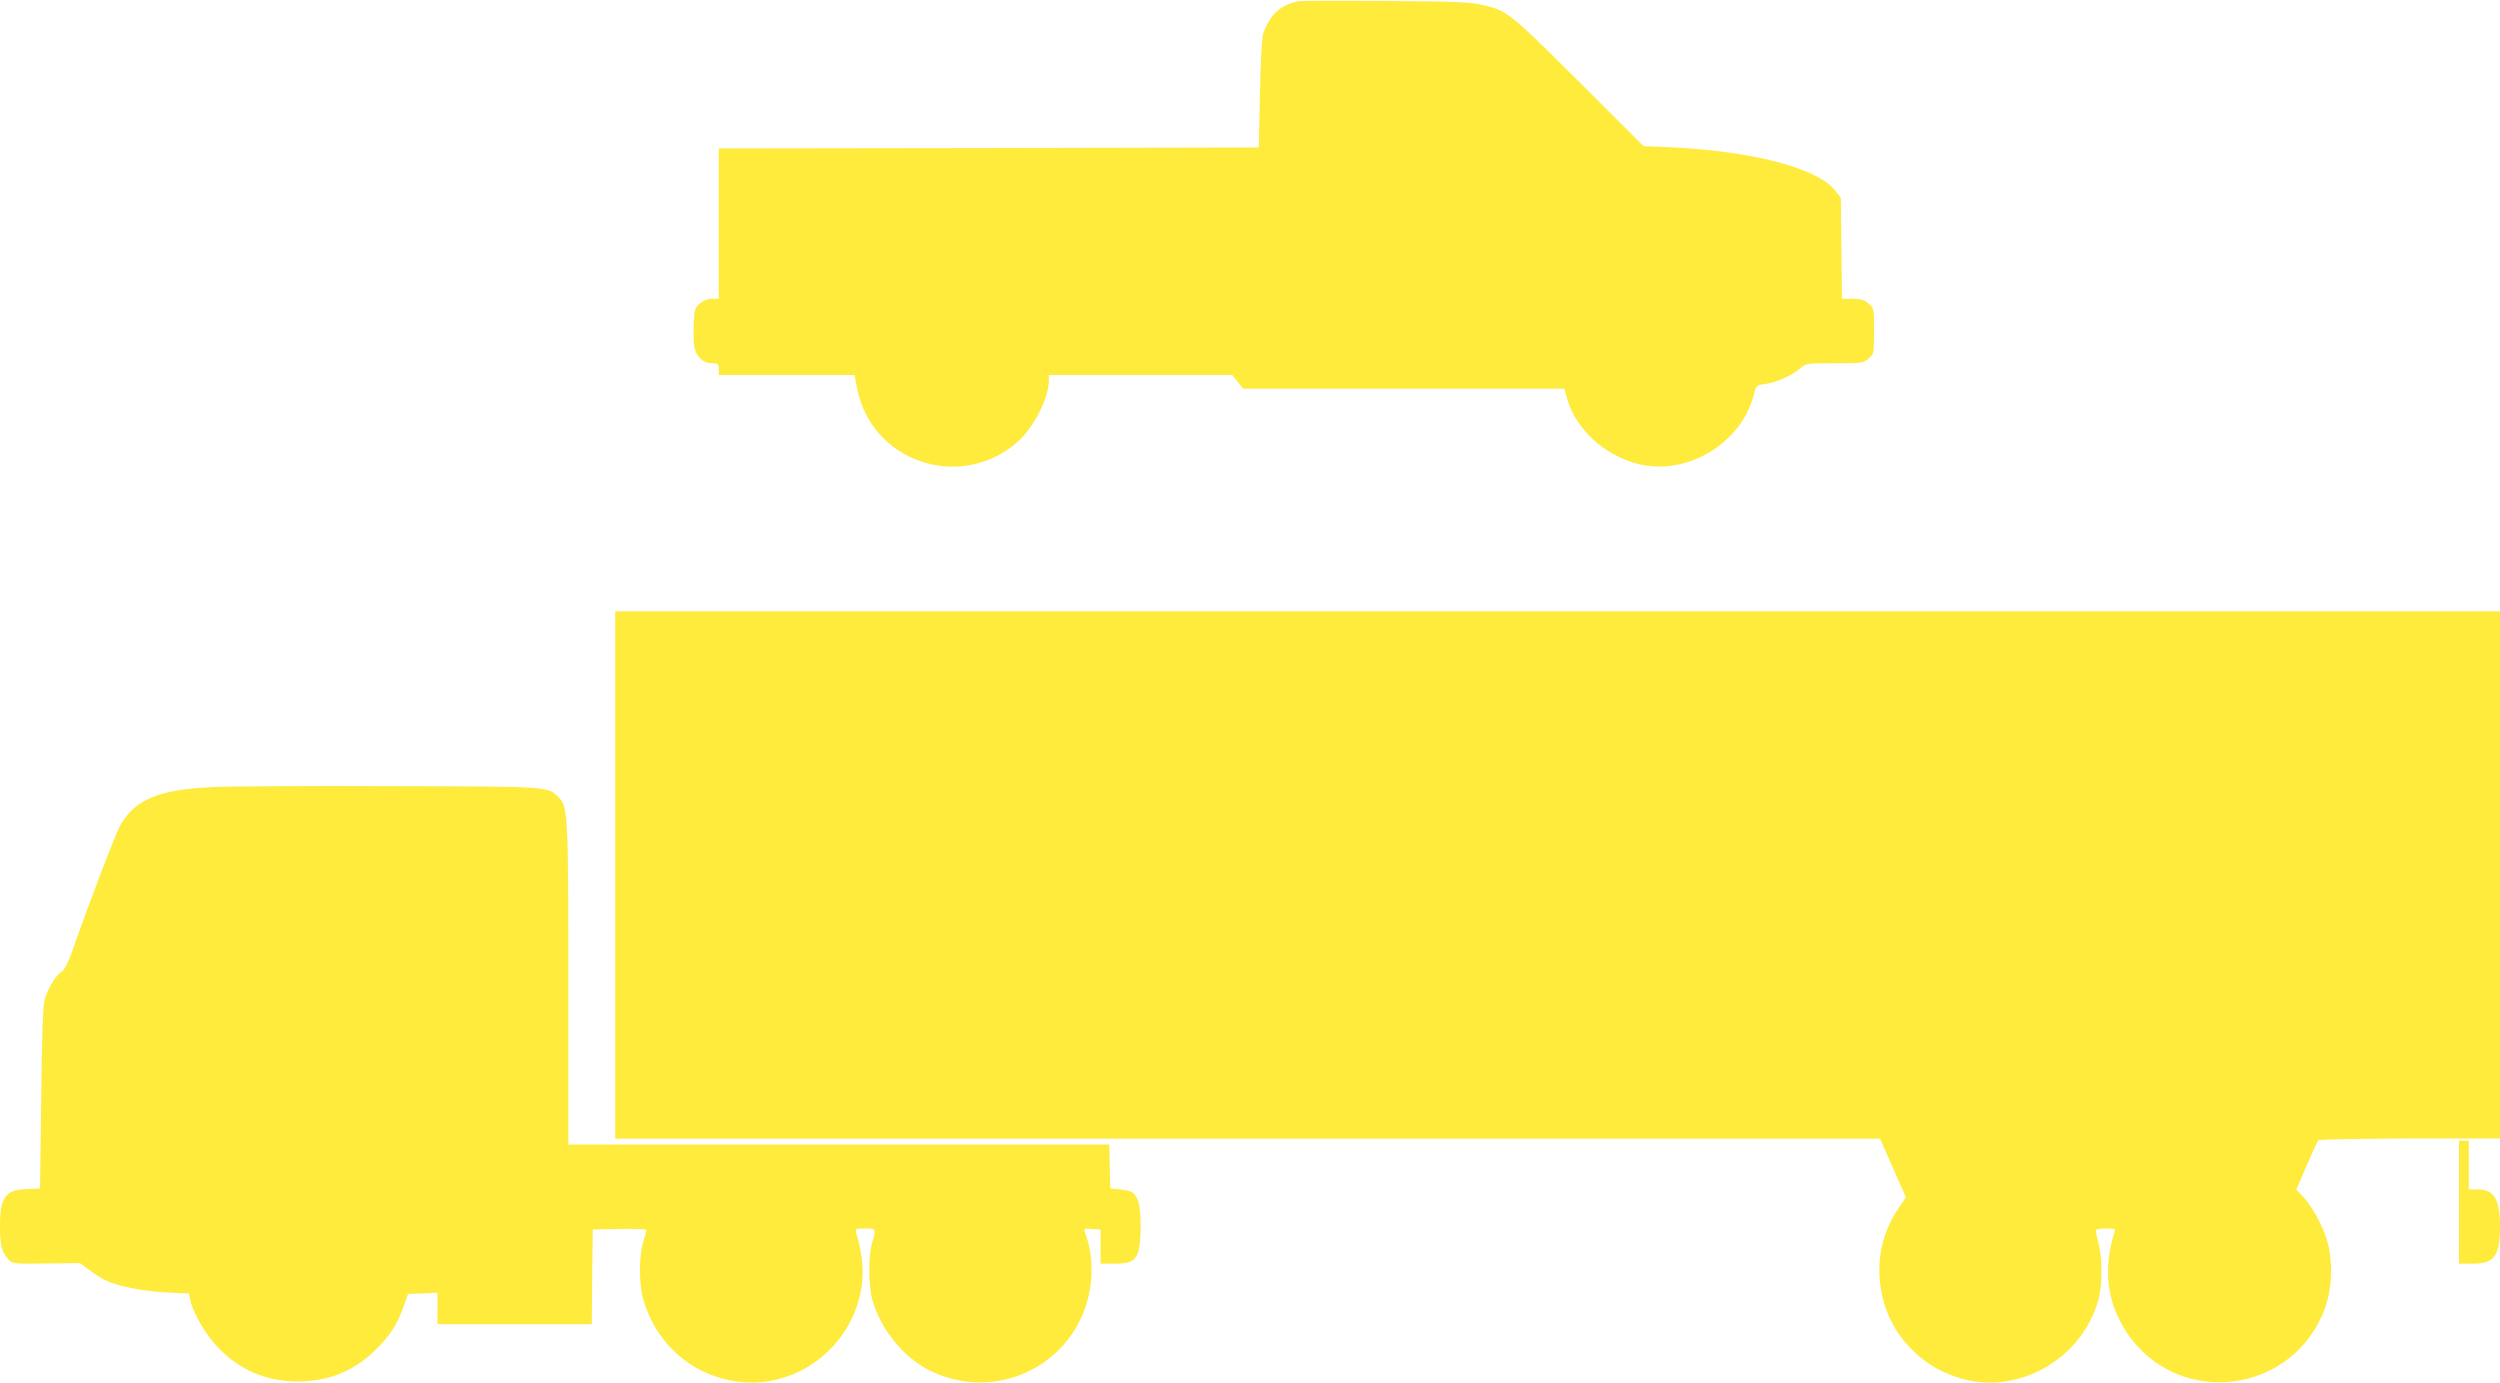 <?xml version="1.0" standalone="no"?>
<!DOCTYPE svg PUBLIC "-//W3C//DTD SVG 20010904//EN"
 "http://www.w3.org/TR/2001/REC-SVG-20010904/DTD/svg10.dtd">
<svg version="1.0" xmlns="http://www.w3.org/2000/svg"
 width="1280pt" height="708pt" viewBox="0 0 1280 708"
 preserveAspectRatio="xMidYMid meet">
<g transform="translate(0,708) scale(0.1,-0.1)"
fill="#ffeb3b" stroke="none">
<path d="M6650 7074 c-93 -17 -149 -69 -183 -168 -6 -17 -13 -155 -16 -306
l-6 -275 -1382 -3 -1383 -2 0 -385 0 -385 -34 0 c-22 0 -45 -9 -63 -24 -25
-22 -28 -31 -31 -105 -2 -45 -1 -98 3 -117 9 -50 45 -84 90 -84 32 0 35 -2 35
-30 l0 -30 348 0 347 0 13 -66 c71 -376 523 -532 817 -281 85 73 165 227 165
318 l0 29 470 0 469 0 28 -35 28 -35 822 0 822 0 15 -53 c45 -155 190 -288
361 -332 250 -64 532 104 595 356 12 46 13 47 58 53 56 7 135 43 178 79 31 27
34 27 177 27 140 0 147 1 174 24 28 24 28 25 28 141 0 115 0 117 -28 141 -22
19 -39 24 -82 24 l-54 0 -3 258 -3 259 -28 36 c-88 116 -426 204 -847 223
l-135 6 -335 334 c-359 357 -362 359 -498 391 -54 12 -149 16 -487 18 -231 2
-431 1 -445 -1z"/>
<path d="M3150 2600 l0 -1350 3238 0 3238 0 66 -150 66 -150 -43 -65 c-146
-218 -117 -521 68 -709 70 -70 129 -108 224 -143 304 -110 653 78 738 397 19
71 19 210 0 283 -8 32 -15 62 -15 67 0 6 23 10 51 10 49 0 51 -1 44 -22 -58
-192 -37 -359 65 -512 264 -393 861 -314 1017 135 35 101 37 243 6 344 -25 78
-78 173 -125 222 l-31 32 53 123 c29 68 56 126 59 130 4 4 215 8 469 9 l462 0
0 1350 0 1349 -4825 0 -4825 0 0 -1350z"/>
<path d="M1085 3050 c-274 -13 -395 -64 -470 -197 -23 -41 -156 -388 -250
-656 -19 -52 -36 -84 -52 -94 -28 -18 -66 -81 -84 -138 -9 -29 -14 -167 -18
-505 l-6 -465 -70 -3 c-109 -5 -135 -42 -135 -191 0 -97 9 -133 43 -169 21
-23 26 -23 194 -21 l172 2 48 -35 c26 -20 63 -43 81 -52 59 -30 185 -56 309
-63 l121 -6 6 -33 c12 -60 77 -175 136 -237 110 -118 248 -179 410 -180 157
-1 287 50 397 156 76 73 117 135 148 224 l24 68 76 3 75 3 0 -81 0 -80 395 0
395 0 2 243 3 242 138 3 c75 1 137 -1 137 -5 0 -4 -7 -30 -16 -58 -23 -71 -23
-224 0 -300 72 -241 269 -403 514 -422 252 -19 493 141 577 384 43 122 42 233
-1 380 -6 22 -4 23 45 23 57 0 58 -1 36 -74 -19 -63 -19 -214 0 -286 40 -152
161 -301 297 -368 281 -138 616 -30 761 245 75 143 87 321 31 466 -6 16 -2 18
37 15 l44 -3 0 -88 0 -87 68 0 c81 0 104 10 123 55 19 46 19 224 0 269 -18 42
-29 49 -91 56 l-50 5 -3 113 -3 112 -1384 0 -1385 0 0 812 c0 880 -2 918 -50
966 -56 56 -42 55 -865 57 -418 2 -827 -1 -910 -5z"/>
<path d="M12590 925 l0 -315 69 0 c112 0 141 39 141 190 0 139 -30 190 -112
190 l-48 0 0 125 0 125 -25 0 -25 0 0 -315z"/>
</g>
</svg>
